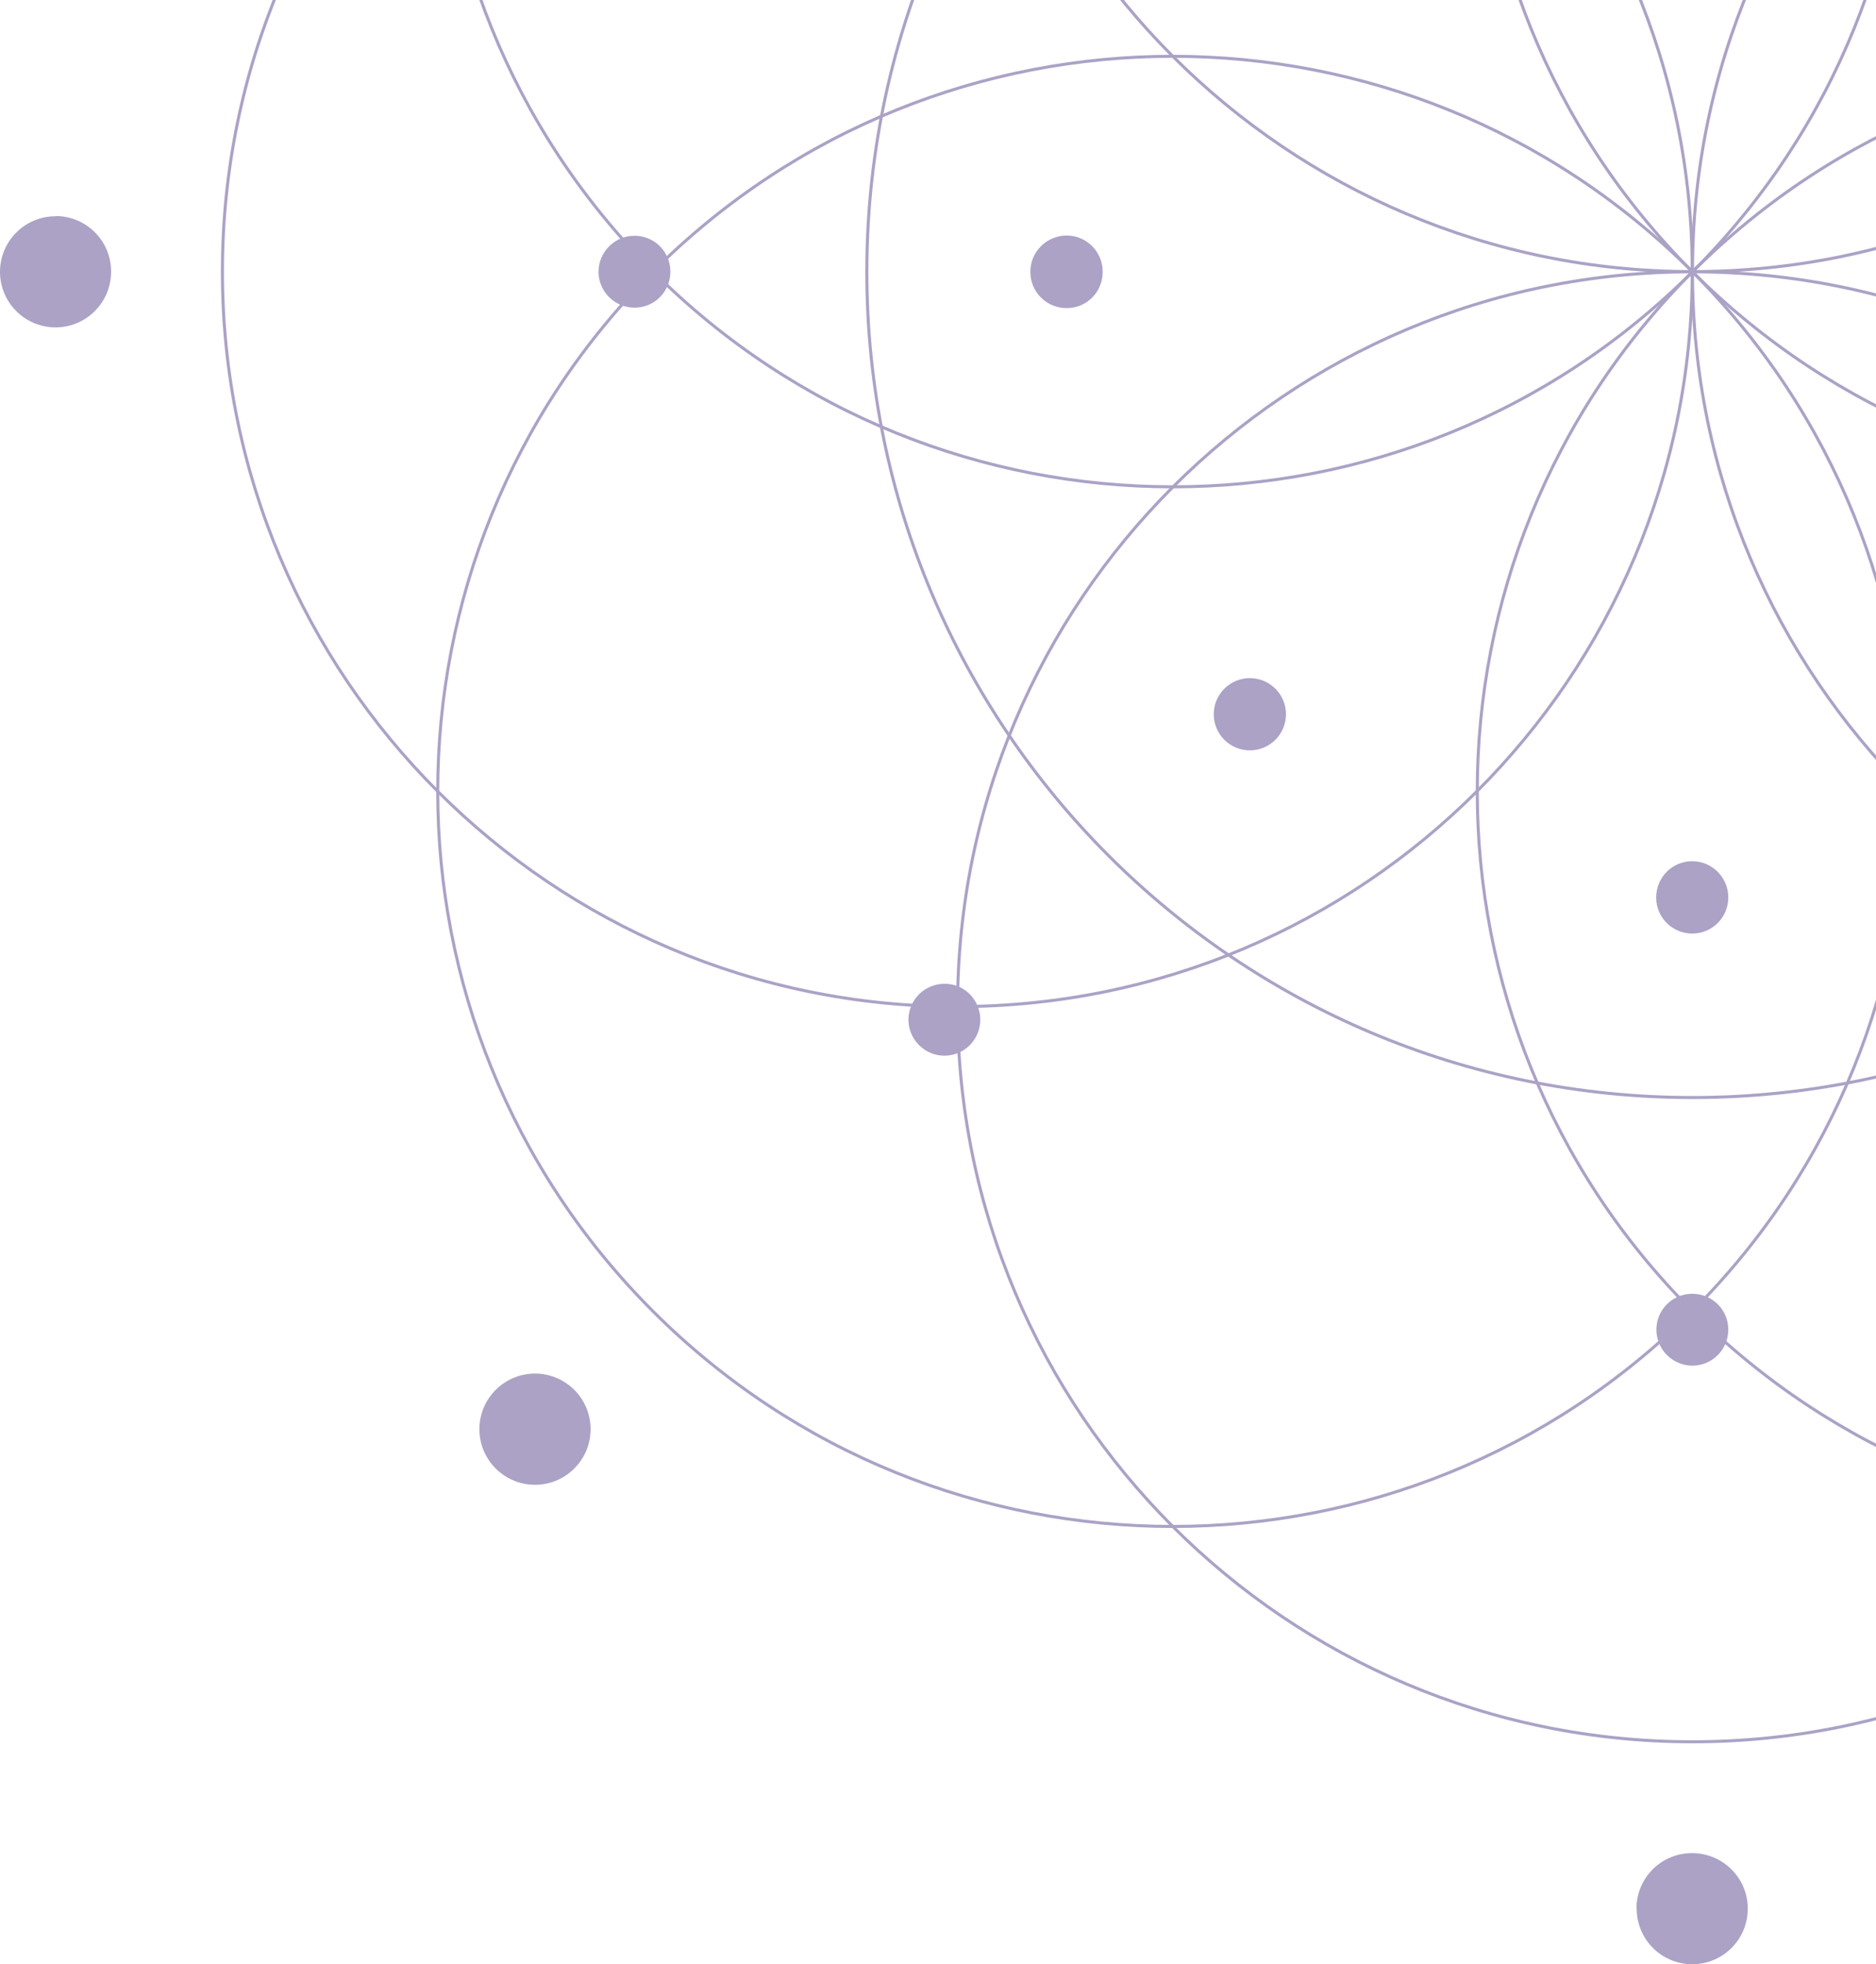 <svg width="618" height="647" viewBox="0 0 618 647" fill="none" xmlns="http://www.w3.org/2000/svg">
<g opacity="0.5" clip-path="url(#clip0_1_4)">
<path d="M829.517 89.537C829.517 -60.694 707.768 -182.443 557.537 -182.443C407.306 -182.443 285.557 -60.694 285.557 89.537C285.557 239.768 407.306 361.517 557.537 361.517C707.768 361.517 829.517 239.768 829.517 89.537Z" stroke="#57468D" stroke-linecap="round" stroke-linejoin="round"/>
<path d="M557.538 89.463C691.244 89.463 799.634 -18.927 799.634 -152.633C799.634 -286.339 691.244 -394.729 557.538 -394.729C423.832 -394.729 315.441 -286.339 315.441 -152.633C315.441 -18.927 423.832 89.463 557.538 89.463Z" stroke="#57468D" stroke-linecap="round" stroke-linejoin="round"/>
<path d="M899.911 89.537C994.432 -4.985 994.432 -158.315 899.911 -252.836C805.389 -347.358 652.059 -347.358 557.538 -252.836C463.016 -158.315 463.016 -4.985 557.538 89.537C652.059 184.058 805.389 184.058 899.911 89.537Z" stroke="#57468D" stroke-linecap="round" stroke-linejoin="round"/>
<path d="M799.633 331.633C933.336 331.633 1041.73 223.239 1041.73 89.537C1041.73 -44.166 933.336 -152.559 799.633 -152.559C665.931 -152.559 557.537 -44.166 557.537 89.537C557.537 223.239 665.931 331.633 799.633 331.633Z" stroke="#57468D" stroke-linecap="round" stroke-linejoin="round"/>
<path d="M557.538 431.91C652.059 526.432 805.389 526.432 899.985 431.91C994.506 337.389 994.506 184.058 899.985 89.537C805.463 -4.985 652.133 -4.985 557.538 89.537C463.016 184.058 463.016 337.389 557.538 431.91Z" stroke="#57468D" stroke-linecap="round" stroke-linejoin="round"/>
<path d="M315.441 331.633C315.441 465.336 423.835 573.729 557.538 573.729C691.24 573.729 799.634 465.336 799.634 331.633C799.634 197.93 691.24 89.537 557.538 89.537C423.835 89.537 315.441 197.93 315.441 331.633Z" stroke="#57468D" stroke-linecap="round" stroke-linejoin="round"/>
<path d="M215.09 89.537C120.569 184.058 120.569 337.388 215.09 431.91C309.612 526.432 462.942 526.432 557.464 431.91C651.985 337.388 652.059 184.058 557.464 89.463C462.942 -5.132 309.612 -5.058 215.09 89.463V89.537Z" stroke="#57468D" stroke-linecap="round" stroke-linejoin="round"/>
<path d="M315.368 -152.633C181.665 -152.633 73.272 -44.239 73.272 89.463C73.272 223.166 181.665 331.559 315.368 331.559C449.07 331.559 557.464 223.166 557.464 89.463C557.464 -44.239 449.07 -152.633 315.368 -152.633Z" stroke="#57468D" stroke-linecap="round" stroke-linejoin="round"/>
<path d="M557.538 -252.91C463.016 -347.432 309.686 -347.432 215.165 -252.91C120.643 -158.388 120.643 -5.058 215.165 89.463C309.686 183.985 463.016 183.985 557.611 89.463C652.207 -5.132 652.133 -158.388 557.611 -252.91H557.538Z" stroke="#57468D" stroke-linecap="round" stroke-linejoin="round"/>
<path d="M545.584 295.625C545.584 302.192 550.897 307.505 557.464 307.505C564.031 307.505 569.344 302.192 569.344 295.625C569.344 289.058 564.031 283.671 557.464 283.671C550.897 283.671 545.584 288.984 545.584 295.625Z" fill="#57468D"/>
<path d="M351.375 77.583C344.808 77.583 339.422 82.896 339.422 89.537C339.422 96.178 344.735 101.49 351.375 101.49C358.016 101.49 363.255 96.178 363.255 89.537C363.255 82.896 357.942 77.583 351.375 77.583Z" fill="#57468D"/>
<path d="M403.322 226.855C398.674 231.504 398.674 239.03 403.322 243.679C407.971 248.327 415.497 248.327 420.146 243.679C424.794 239.03 424.794 231.504 420.146 226.855C415.497 222.206 407.971 222.206 403.322 226.855Z" fill="#57468D"/>
<path d="M539.164 628.701C539.164 638.81 547.354 647 557.463 647C567.572 647 575.762 638.81 575.762 628.701C575.762 618.592 567.572 610.401 557.389 610.401C547.206 610.401 539.09 618.592 539.09 628.701H539.164Z" fill="#57468D"/>
<path d="M163.292 457.809C156.134 464.967 156.134 476.551 163.292 483.709C170.449 490.866 182.034 490.866 189.191 483.709C196.349 476.551 196.349 464.967 189.191 457.809C182.034 450.652 170.449 450.652 163.292 457.809Z" fill="#57468D"/>
<path d="M18.299 71.238C8.19 71.238 0 79.428 0 89.537C0 99.646 8.19 107.836 18.299 107.836C28.408 107.836 36.599 99.646 36.599 89.463C36.599 79.281 28.408 71.164 18.299 71.164V71.238Z" fill="#57468D"/>
<path d="M545.658 437.96C545.658 444.528 550.971 449.766 557.464 449.84C564.031 449.84 569.344 444.528 569.344 437.96C569.344 431.393 564.031 426.155 557.464 426.155C550.897 426.155 545.658 431.467 545.658 437.96Z" fill="#57468D"/>
<path d="M302.75 327.501C298.102 332.15 298.102 339.602 302.75 344.251C307.399 348.899 314.851 348.899 319.5 344.251C324.075 339.602 324.075 332.15 319.5 327.501C314.925 322.852 307.399 322.926 302.75 327.501Z" fill="#57468D"/>
<path d="M209.04 77.657C202.473 77.657 197.234 82.97 197.16 89.463C197.16 96.03 202.473 101.343 209.04 101.343C215.607 101.343 220.846 96.03 220.846 89.463C220.846 82.896 215.533 77.657 209.04 77.657Z" fill="#57468D"/>
</g>
<defs>
<clipPath id="clip0_1_4">
<rect width="1115" height="1115" fill="white" transform="translate(0 -468)"/>
</clipPath>
</defs>
</svg>
